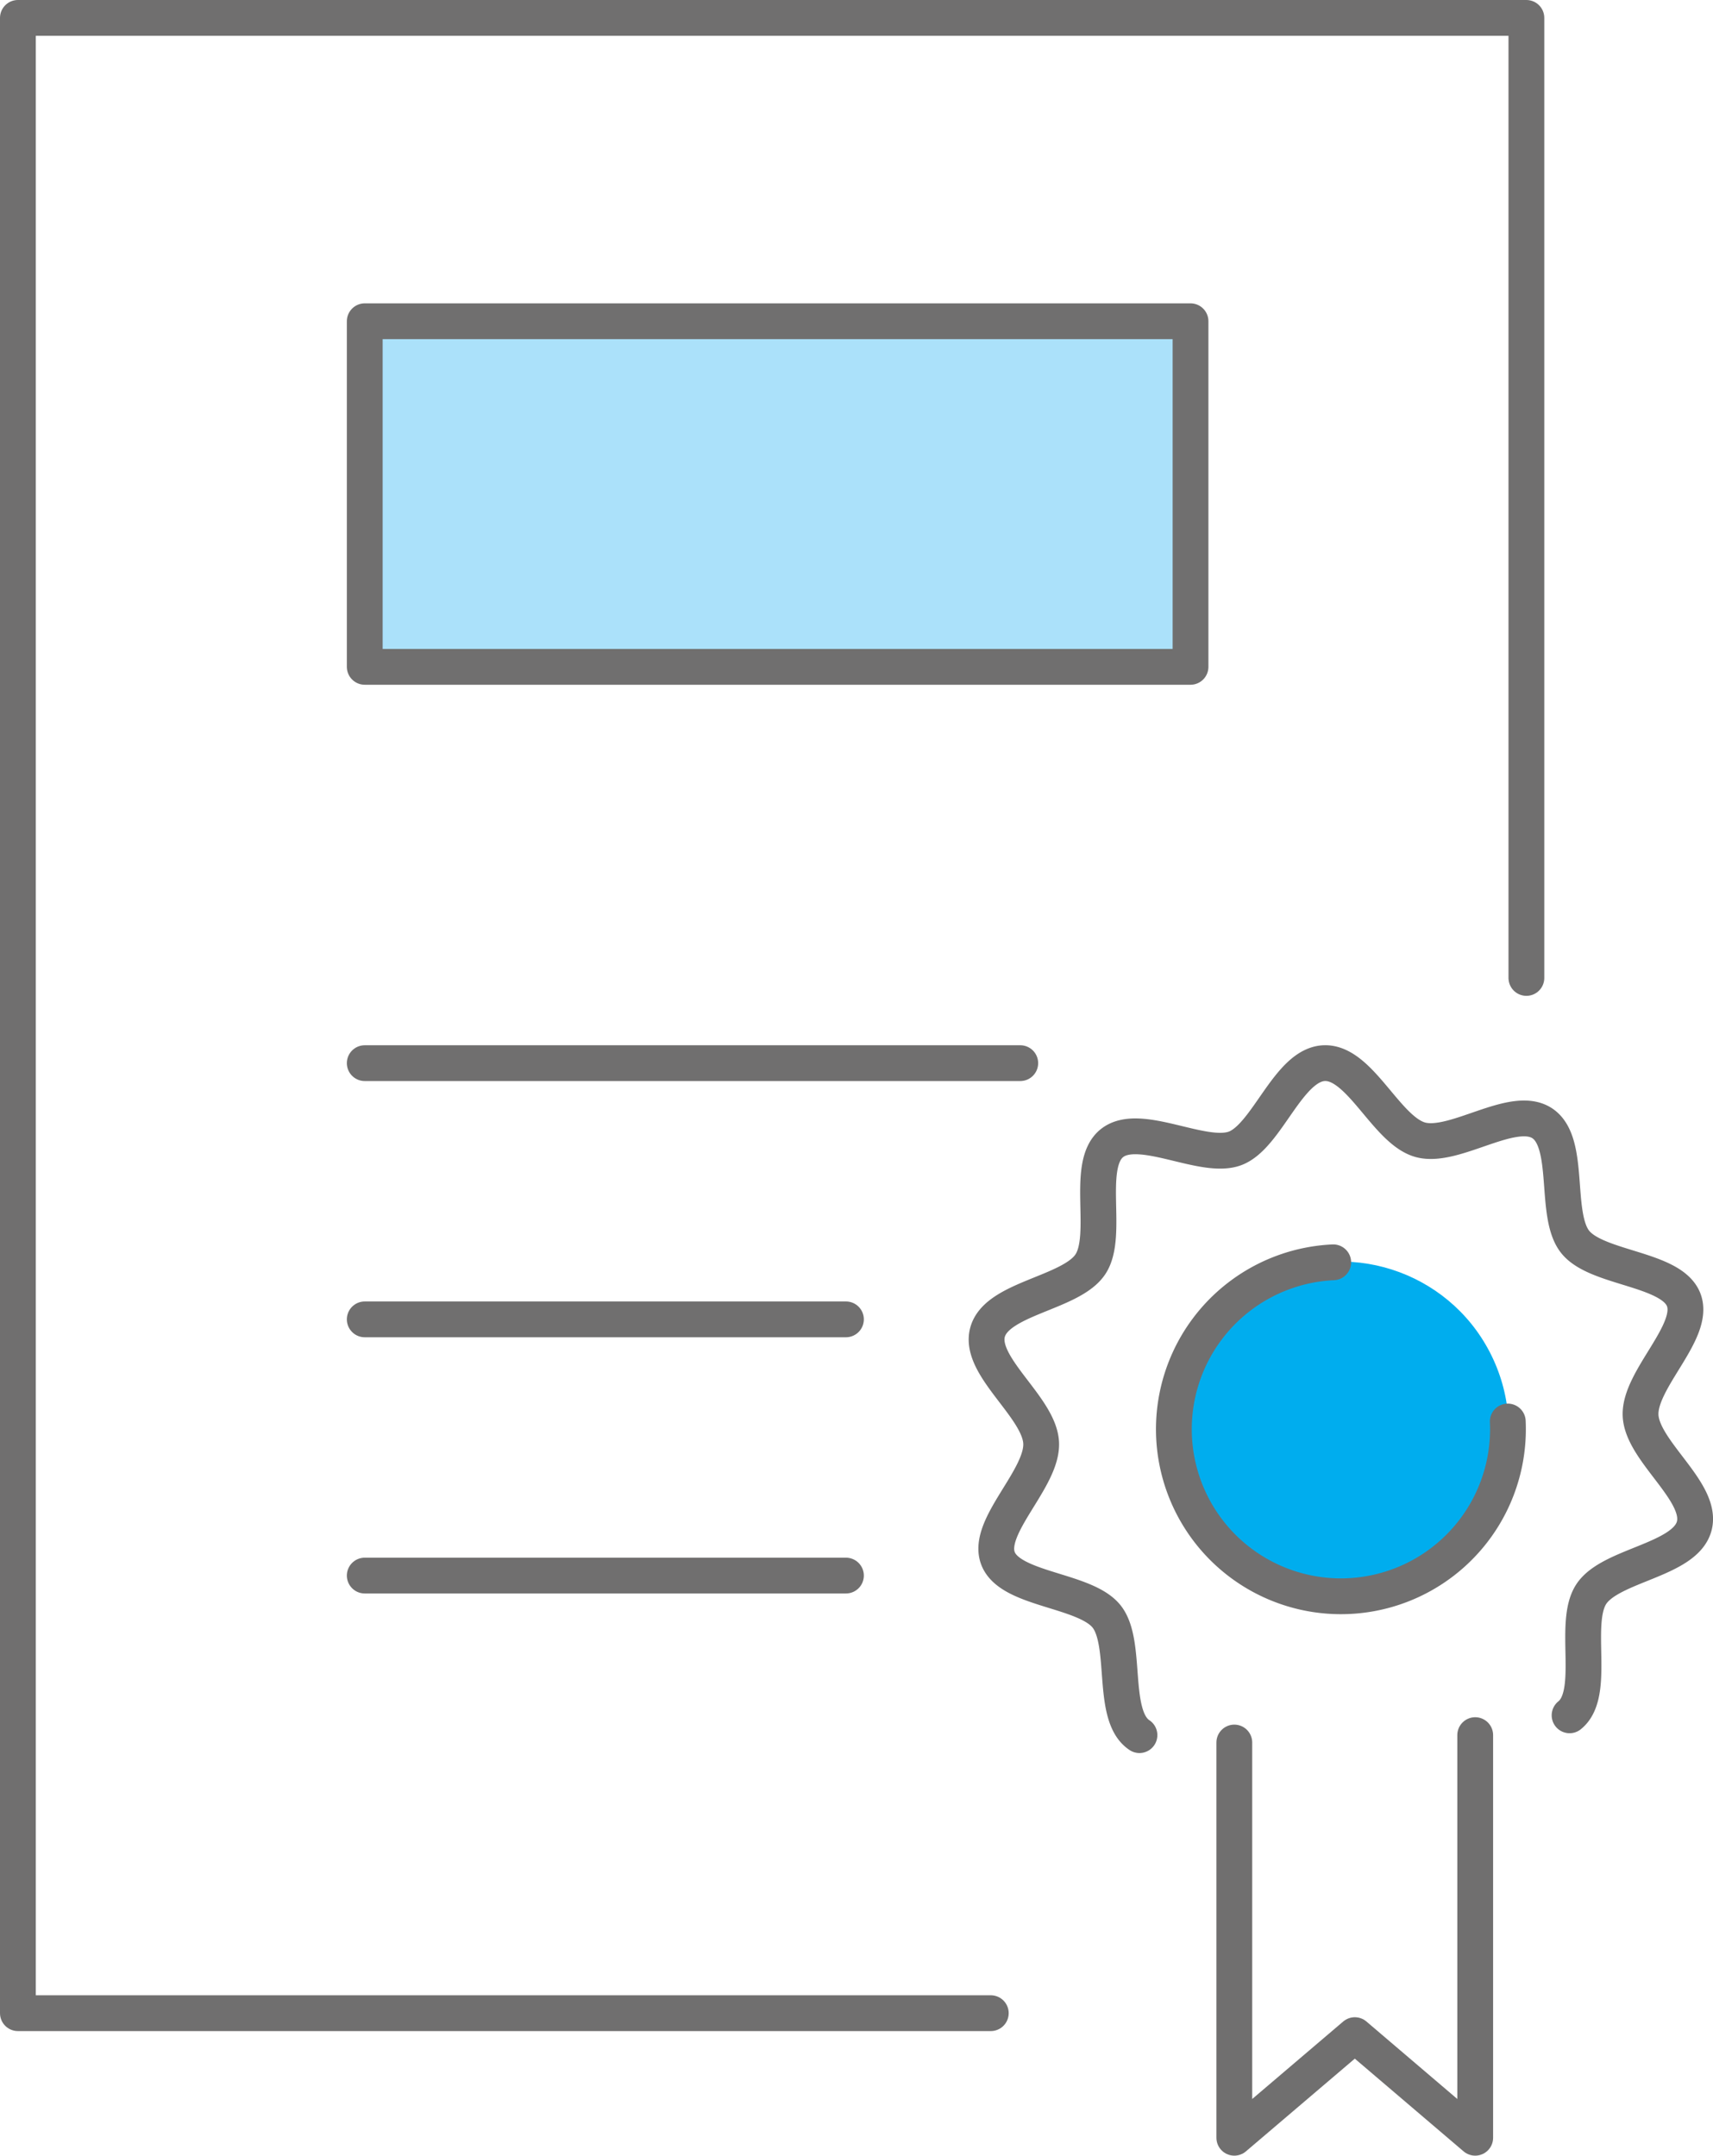 <svg id="Layer_1" data-name="Layer 1" xmlns="http://www.w3.org/2000/svg" viewBox="0 0 143.57 180.64"><defs><style>.cls-1{fill:#abe1fa;}.cls-2{fill:none;stroke:#706f6f;stroke-linecap:round;stroke-linejoin:round;stroke-width:3px;}.cls-3{fill:#00adee;}</style></defs><title>certificado</title><rect class="cls-1" x="30.57" y="26.92" width="69.21" height="28.96"/><line class="cls-2" x1="30.57" y1="89.09" x2="85.51" y2="89.09"/><line class="cls-2" x1="30.57" y1="110.56" x2="70.9" y2="110.56"/><line class="cls-2" x1="70.9" y1="132.03" x2="30.57" y2="132.03"/><polyline class="cls-2" points="83.04 168.7 1.5 168.7 1.5 1.5 87.97 1.5 127.93 1.5 127.93 81.95"/><rect class="cls-2" x="30.57" y="26.92" width="69.21" height="28.96"/><circle class="cls-3" cx="148.5" cy="137.35" r="14.06" transform="translate(-79.74 56.48) rotate(-24.53)"/><path class="cls-2" d="M167.67,161.32c2.28-1.83.21-7.71,1.82-10.16s7.83-2.82,8.62-5.68-4.36-6.28-4.49-9.29,4.62-7,3.62-9.67-7.29-2.6-9.1-4.87-.31-8.32-2.76-9.94-7.36,2.17-10.22,1.38-5.06-6.56-8.07-6.42-4.77,6.13-7.45,7.14-8-2.26-10.31-.45-.21,7.72-1.82,10.16-7.83,2.83-8.62,5.69,4.35,6.28,4.49,9.28-4.63,7-3.62,9.67,7.29,2.61,9.1,4.87.31,8.33,2.76,9.95m30.87-26.28a14,14,0,1,1-14.63-13.34" transform="translate(-36.12 -17.58)"/><polyline class="cls-2" points="123.64 145.4 123.64 179.14 113.55 170.54 103.45 179.14 103.45 146.02"/></svg>